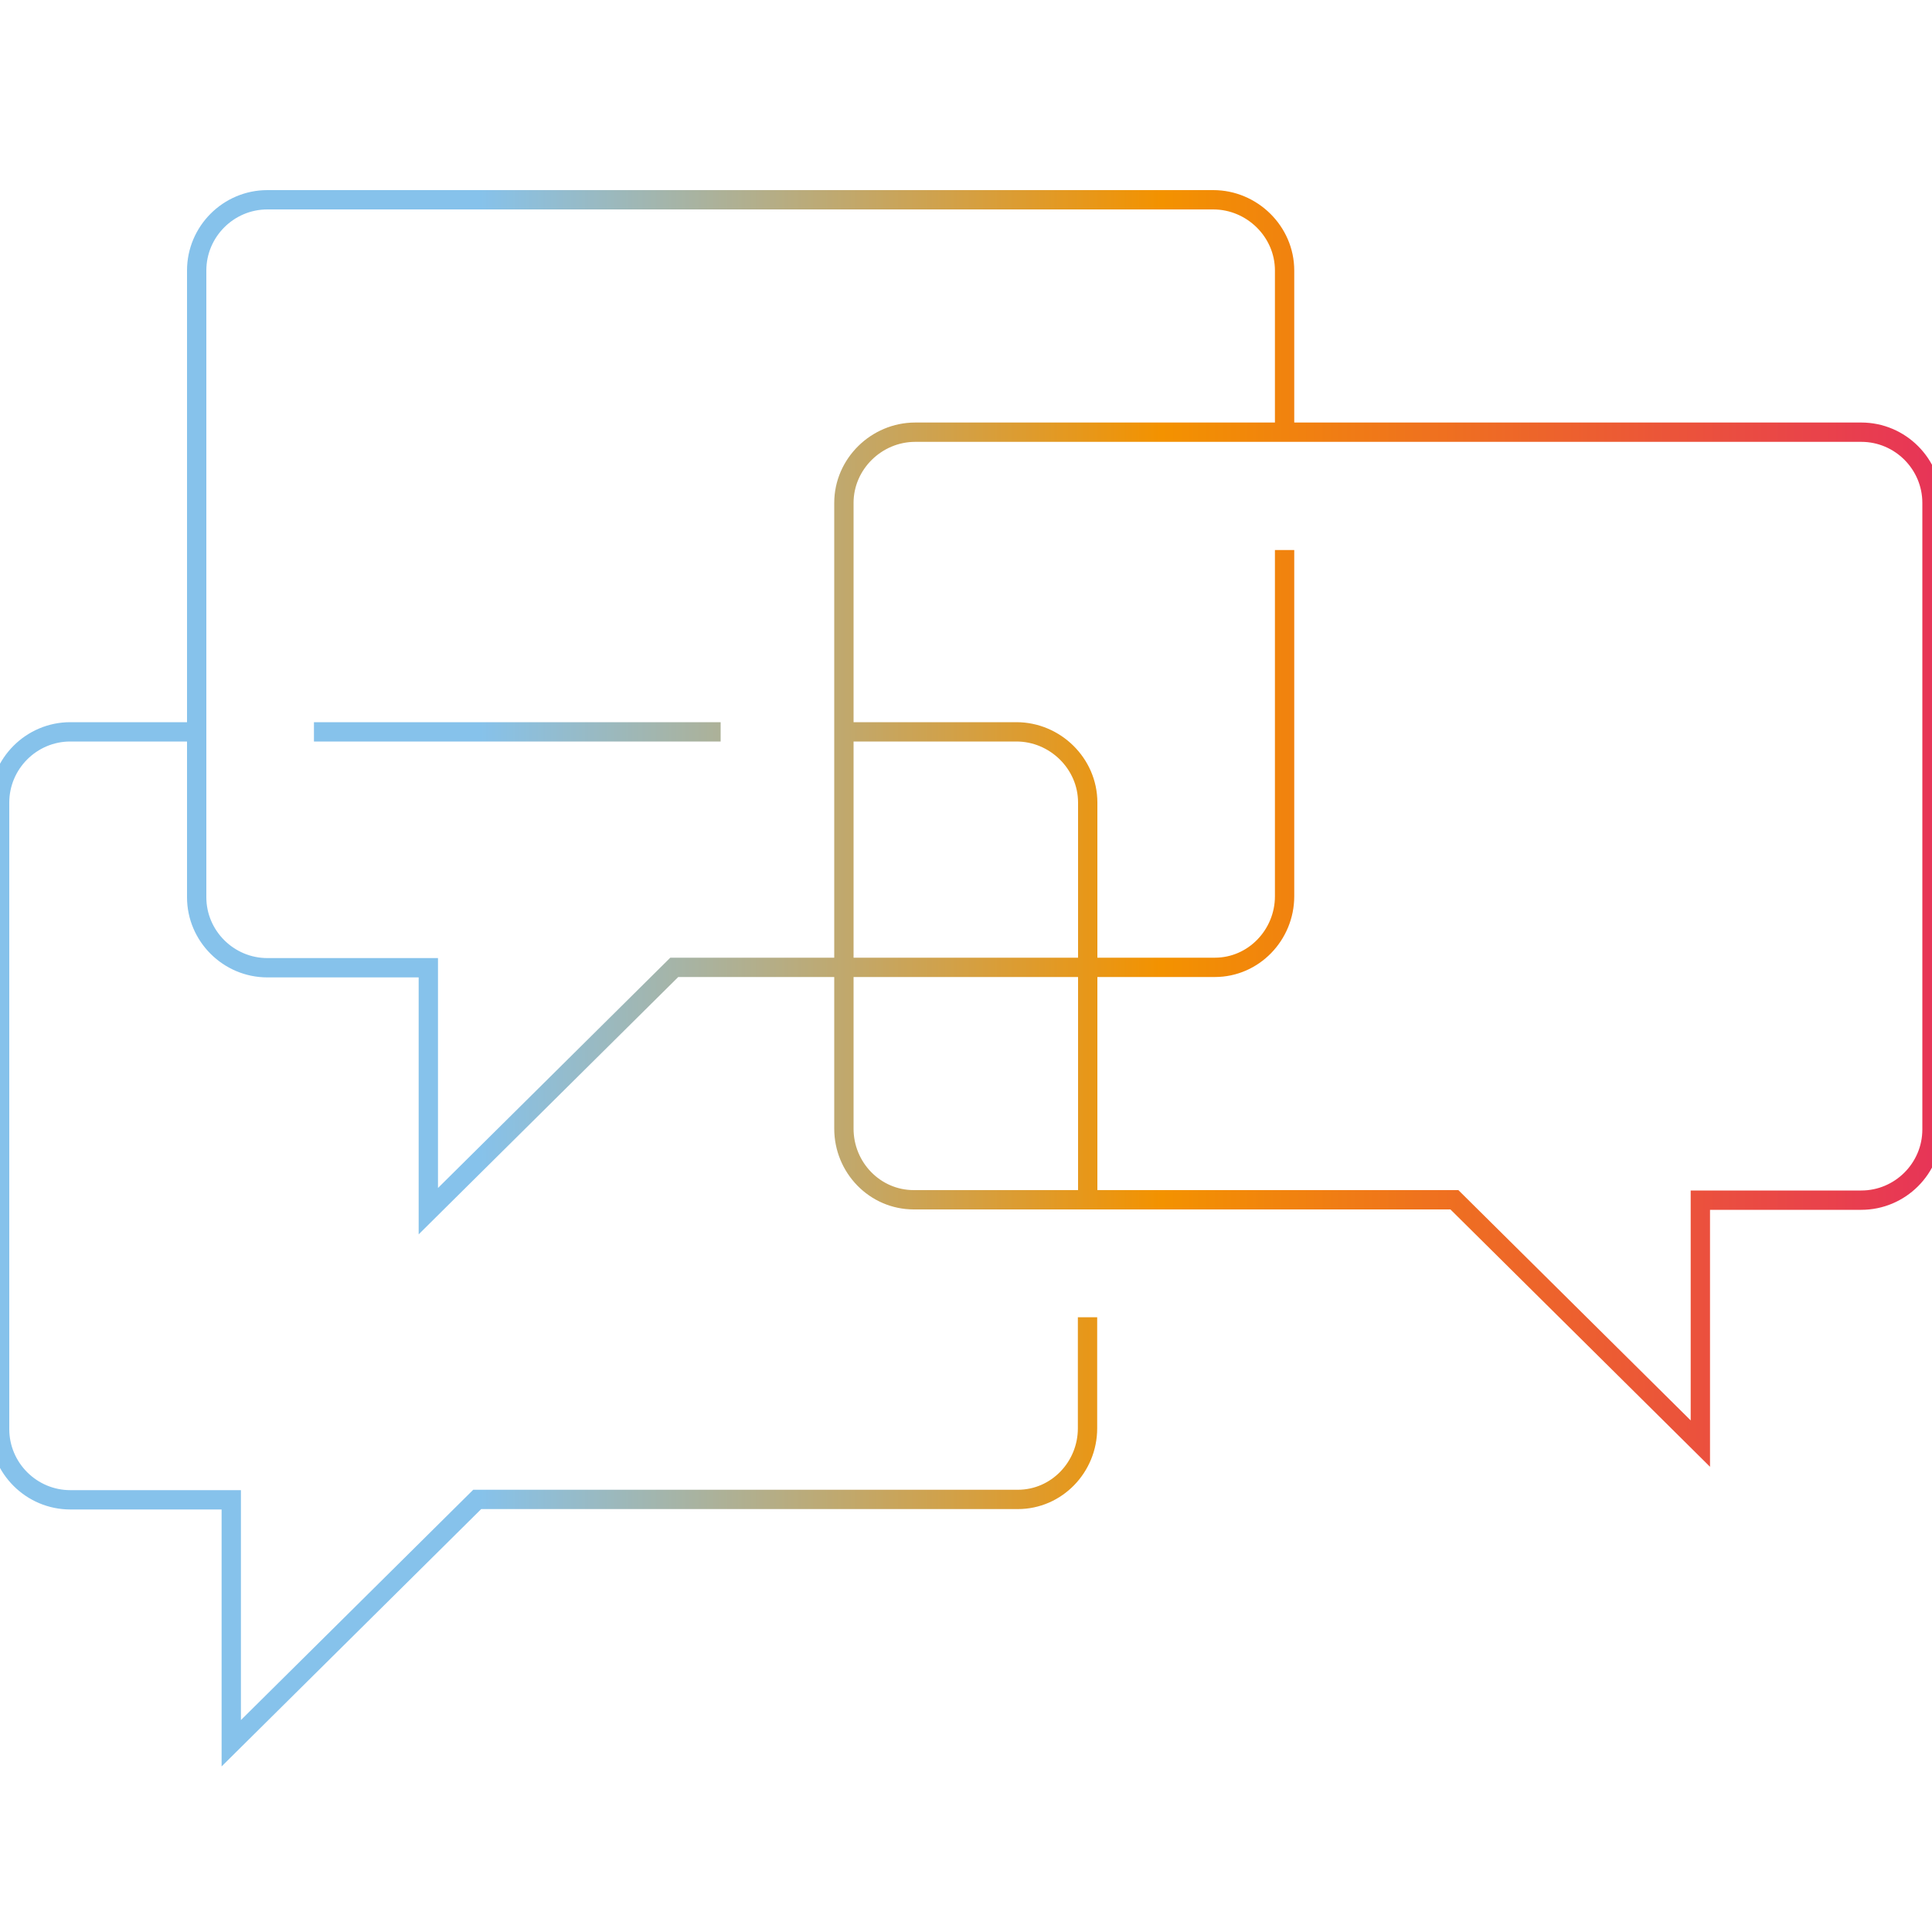 <svg xmlns="http://www.w3.org/2000/svg" viewBox="0 0 100 100">
  <defs>
    <linearGradient id="gradient">
      <stop offset="0.25" stop-color="#86c2eb"></stop>
      <stop offset="0.6" stop-color="#f39200"></stop>
      <stop offset="1" stop-color="#e73458"></stop>
    </linearGradient>
  </defs>
  <path fill="none" stroke="url(#gradient)" d="M56.29 68.18v5.75c0 2.01-1.6 3.68-3.61 3.68H24.7L11.97 90.23v-12.6H3.64c-2.01 0-3.66-1.64-3.66-3.66V41.54c0-2.01 1.64-3.66 3.66-3.66h6.24m34.21 0h8.52c2 0 3.69 1.64 3.69 3.66v20.22M16.25 37.88H37.3m29.19-9.41v17.92c0 2-1.6 3.68-3.61 3.68H34.9L22.17 62.69v-12.6h-8.33c-2.01 0-3.66-1.64-3.66-3.65V14c0-2.01 1.64-3.66 3.66-3.66H62.8c2 0 3.69 1.64 3.69 3.66v8.11m8.79 39.99 12.73 12.62v-12.6h8.33c2.01 0 3.66-1.64 3.66-3.66V26.03c0-2.01-1.64-3.66-3.66-3.66H47.37c-2 0-3.69 1.64-3.69 3.66v32.39c0 2.01 1.6 3.68 3.62 3.68h27.98Z"/>
</svg>
